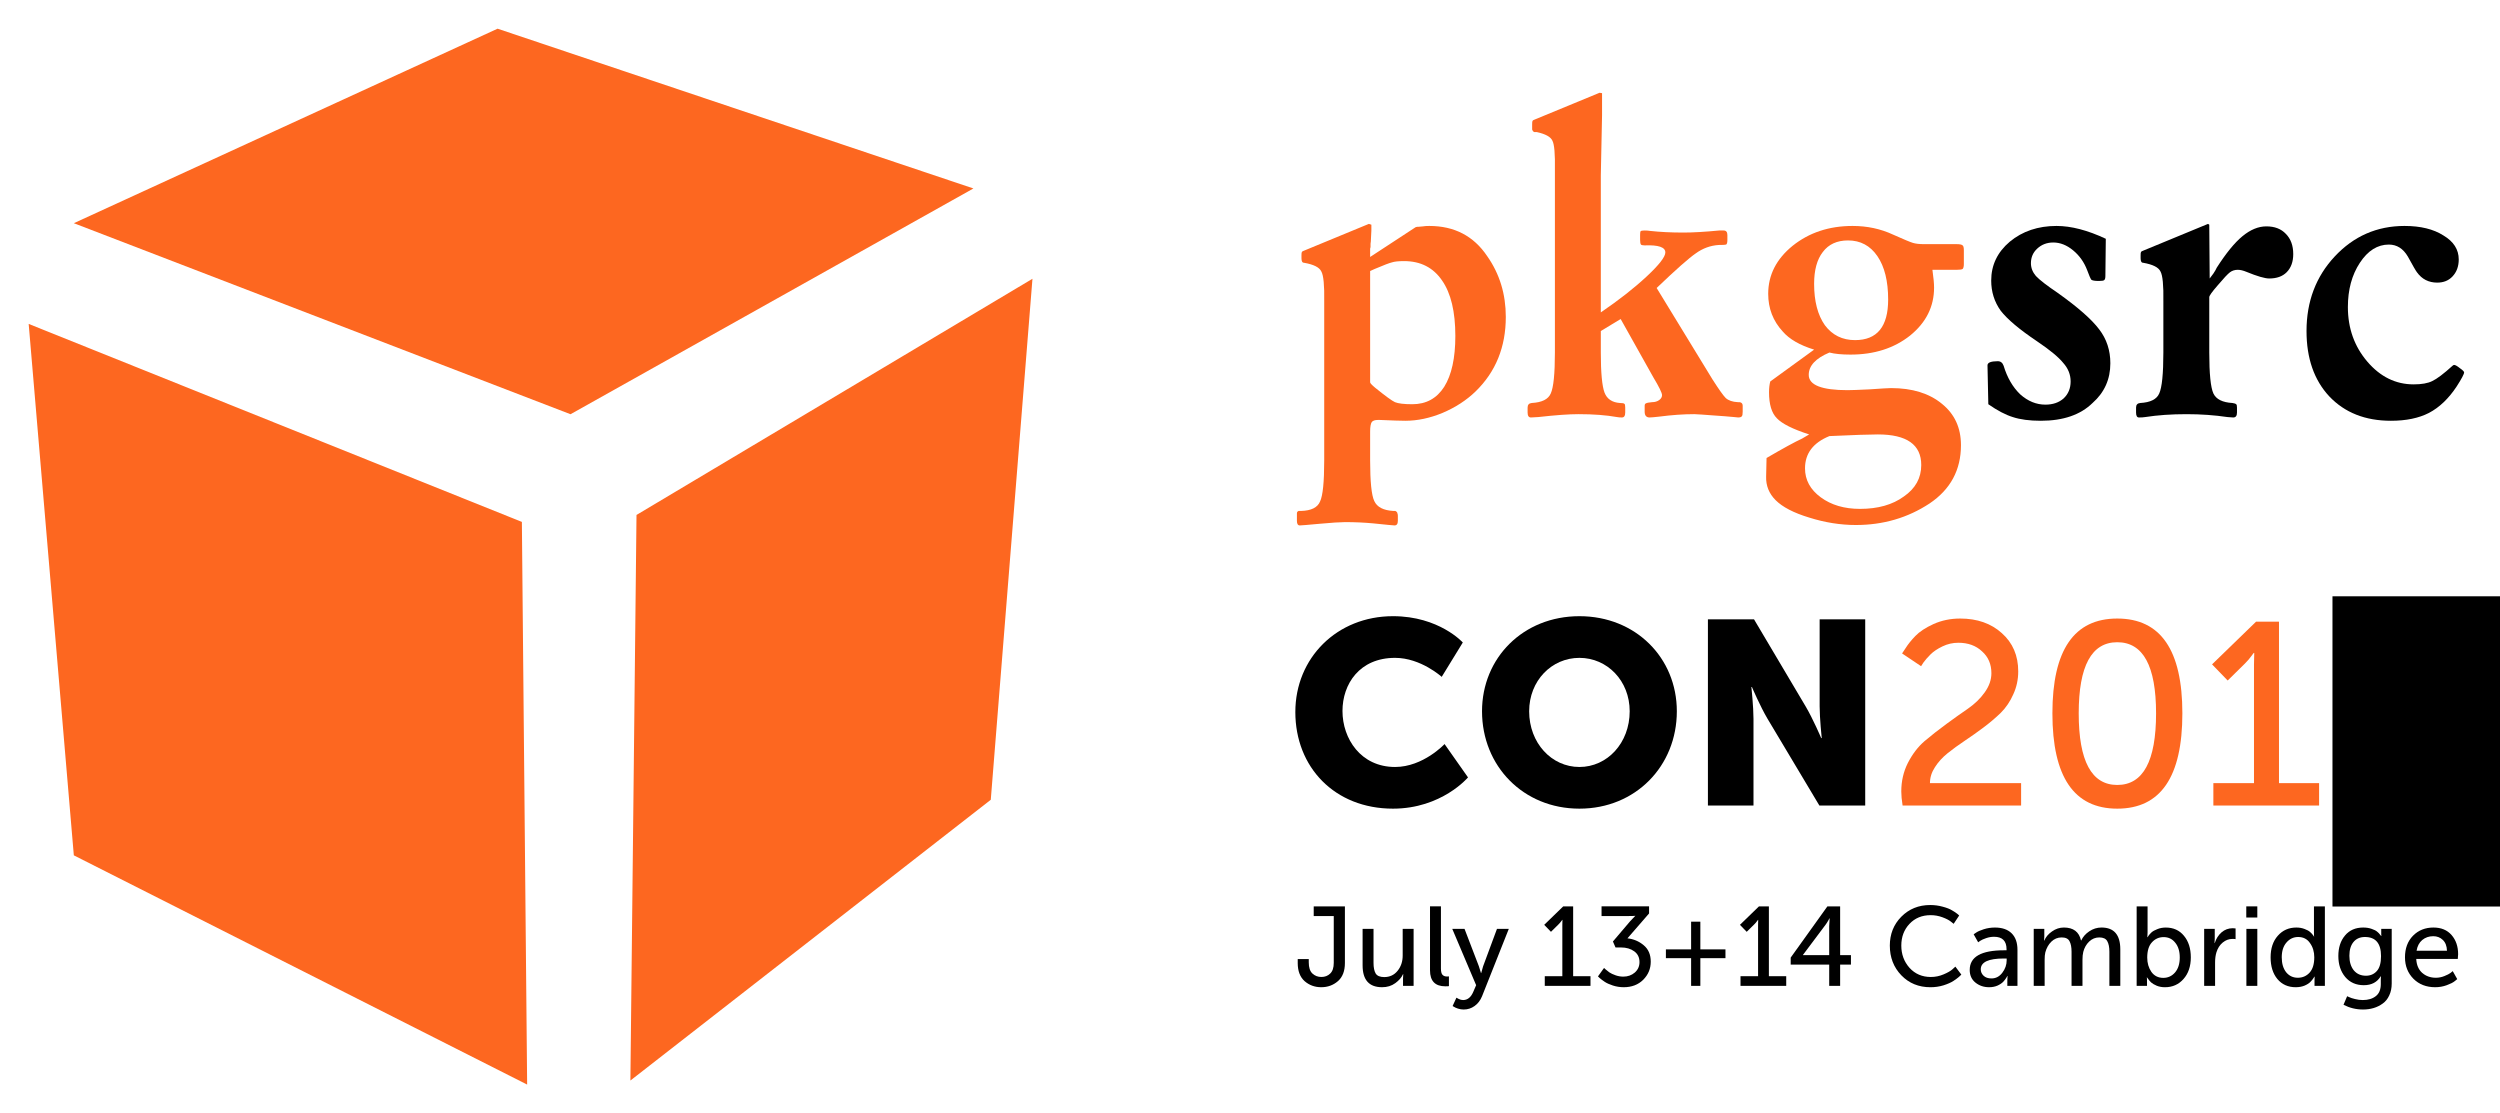 <?xml version="1.0" encoding="UTF-8" standalone="no"?>
<!-- Created with Inkscape (http://www.inkscape.org/) -->

<svg
   xmlns:dc="http://purl.org/dc/elements/1.1/"
   xmlns:cc="http://creativecommons.org/ns#"
   xmlns:rdf="http://www.w3.org/1999/02/22-rdf-syntax-ns#"
   xmlns:svg="http://www.w3.org/2000/svg"
   xmlns="http://www.w3.org/2000/svg"
   xmlns:sodipodi="http://sodipodi.sourceforge.net/DTD/sodipodi-0.dtd"
   xmlns:inkscape="http://www.inkscape.org/namespaces/inkscape"
   width="435.16"
   height="193.794"
   id="svg2"
   version="1.1"
   inkscape:version="0.92.2 5c3e80d, 2017-08-06"
   sodipodi:docname="pkgsrccon2019-logo.svg">
  <defs
     id="defs4" />
  <sodipodi:namedview
     id="base"
     pagecolor="#ffffff"
     bordercolor="#666666"
     borderopacity="1.0"
     inkscape:pageopacity="0.0"
     inkscape:pageshadow="2"
     inkscape:zoom="2.49"
     inkscape:cx="255.43443"
     inkscape:cy="80.929362"
     inkscape:document-units="px"
     inkscape:current-layer="layer1"
     showgrid="false"
     showguides="true"
     inkscape:guide-bbox="true"
     inkscape:window-width="1285"
     inkscape:window-height="700"
     inkscape:window-x="0"
     inkscape:window-y="0"
     inkscape:window-maximized="0"
     fit-margin-top="5"
     fit-margin-right="5"
     fit-margin-bottom="5"
     fit-margin-left="5">
    <sodipodi:guide
       orientation="1,0"
       position="571.523,3.605"
       id="guide3006"
       inkscape:locked="false" />
    <inkscape:grid
       type="xygrid"
       id="grid3930"
       empspacing="5"
       visible="true"
       enabled="true"
       snapvisiblegridlinesonly="true"
       originx="-22.843"
       originy="-763.297"
       spacingx="1"
       spacingy="1" />
    <sodipodi:guide
       orientation="0,1"
       position="141.157,-225.297"
       id="guide3937"
       inkscape:locked="false" />
    <sodipodi:guide
       orientation="0,1"
       position="176.157,-120.297"
       id="guide3939"
       inkscape:locked="false" />
    <sodipodi:guide
       orientation="0,1"
       position="251.157,172.703"
       id="guide3941"
       inkscape:locked="false" />
    <sodipodi:guide
       orientation="0,1"
       position="216.157,21.703"
       id="guide3943"
       inkscape:locked="false" />
    <sodipodi:guide
       orientation="1,0"
       position="429.157,86.703"
       id="guide3945"
       inkscape:locked="false" />
    <sodipodi:guide
       orientation="0,1"
       position="328.5,43"
       id="guide3054"
       inkscape:locked="false" />
    <sodipodi:guide
       orientation="1,0"
       position="225,205.5"
       id="guide3056"
       inkscape:locked="false" />
    <sodipodi:guide
       orientation="0,1"
       position="290,60"
       id="guide3058"
       inkscape:locked="false" />
    <sodipodi:guide
       position="202,60"
       orientation="1,0"
       id="guide180"
       inkscape:locked="false" />
  </sodipodi:namedview>
  <g
     inkscape:label="Ebene 1"
     inkscape:groupmode="layer"
     id="layer1"
     transform="translate(-22.843,-95.272)">
    <g
       aria-label="CON2019"
       transform="translate(1.273,-20.398)"
       style="font-style:normal;font-weight:normal;font-size:40px;line-height:125%;font-family:Sans;letter-spacing:0px;word-spacing:0px;opacity:1;fill:#000000;fill-opacity:1;stroke:none;stroke-width:1px;stroke-linecap:butt;stroke-linejoin:miter;stroke-opacity:1"
       id="flowRoot867">
      <path
         d="m 247.042,239.609 c 0,9.611 6.845,16.819 17,16.819 8.477,0 13.056,-5.44 13.056,-5.44 l -4.08,-5.803 c 0,0 -3.717,3.989 -8.613,3.989 -5.984,0 -9.157,-4.941 -9.157,-9.747 0,-4.669 2.947,-9.248 9.157,-9.248 4.488,0 8.115,3.309 8.115,3.309 l 3.672,-5.984 c 0,0 -4.125,-4.579 -12.149,-4.579 -9.747,0 -17,7.253 -17,16.683 z"
         style="font-style:normal;font-variant:normal;font-weight:bold;font-stretch:normal;font-size:45.333px;font-family:'Museo Sans';-inkscape-font-specification:'Museo Sans Bold'"
         id="path883"
         inkscape:connector-curvature="0" />
      <path
         d="m 279.537,239.473 c 0,9.52 7.163,16.955 16.955,16.955 9.792,0 16.955,-7.435 16.955,-16.955 0,-9.293 -7.163,-16.547 -16.955,-16.547 -9.792,0 -16.955,7.253 -16.955,16.547 z m 8.205,0 c 0,-5.304 3.899,-9.293 8.749,-9.293 4.851,0 8.749,3.989 8.749,9.293 0,5.531 -3.899,9.701 -8.749,9.701 -4.851,0 -8.749,-4.171 -8.749,-9.701 z"
         style="font-style:normal;font-variant:normal;font-weight:bold;font-stretch:normal;font-size:45.333px;font-family:'Museo Sans';-inkscape-font-specification:'Museo Sans Bold'"
         id="path885"
         inkscape:connector-curvature="0" />
      <path
         d="m 318.857,255.884 h 7.933 v -15.096 c 0,-2.04 -0.363,-5.531 -0.363,-5.531 h 0.091 c 0,0 1.451,3.4 2.72,5.531 l 9.021,15.096 h 7.979 v -32.413 h -7.933 v 15.141 c 0,2.04 0.363,5.531 0.363,5.531 h -0.091 c 0,0 -1.451,-3.4 -2.72,-5.531 l -8.976,-15.141 h -8.024 z"
         style="font-style:normal;font-variant:normal;font-weight:bold;font-stretch:normal;font-size:45.333px;font-family:'Museo Sans';-inkscape-font-specification:'Museo Sans Bold'"
         id="path887"
         inkscape:connector-curvature="0" />
      <path
         d="m 352.743,255.884 q -0.227,-1.451 -0.227,-2.448 0,-2.675 1.133,-4.941 1.179,-2.312 2.901,-3.808 1.768,-1.496 3.808,-2.992 2.04,-1.496 3.763,-2.675 1.768,-1.224 2.901,-2.811 1.179,-1.632 1.179,-3.355 0,-2.357 -1.632,-3.808 -1.587,-1.496 -4.125,-1.496 -1.451,0 -2.765,0.635 -1.315,0.635 -2.085,1.405 -0.771,0.771 -1.224,1.405 l -0.408,0.635 -3.309,-2.221 0.635,-0.952 q 0.589,-0.952 1.677,-2.085 1.088,-1.133 3.173,-2.085 2.131,-0.952 4.624,-0.952 4.443,0 7.253,2.539 2.856,2.539 2.856,6.664 0,2.131 -0.861,3.989 -0.816,1.859 -2.176,3.219 -1.36,1.315 -2.992,2.539 -1.632,1.224 -3.264,2.312 -1.632,1.088 -2.992,2.176 -1.36,1.088 -2.221,2.448 -0.861,1.315 -0.861,2.765 h 15.867 v 3.899 z"
         style="fill:#fd6720;fill-opacity:1"
         id="path889"
         inkscape:connector-curvature="0" />
      <path
         d="m 390.109,256.428 q -11.288,0 -11.288,-16.592 0,-16.501 11.288,-16.501 11.333,0 11.333,16.501 0,16.592 -11.333,16.592 z m 0,-4.125 q 6.755,0 6.755,-12.467 0,-12.376 -6.755,-12.376 -6.709,0 -6.709,12.376 0,12.467 6.709,12.467 z"
         style="fill:#fd6720;fill-opacity:1"
         id="path891"
         inkscape:connector-curvature="0" />
      <path
         d="m 406.837,255.884 v -3.899 h 7.072 v -20.672 l 0.045,-1.995 h -0.091 l -0.408,0.544 q -0.408,0.589 -1.133,1.315 l -2.992,2.947 -2.72,-2.811 7.661,-7.435 h 3.989 v 28.107 h 6.981 v 3.899 z"
         style="fill:#fd6720;fill-opacity:1"
         id="path893"
         inkscape:connector-curvature="0" />
      <path
         d="m 436.498,256.428 q -1.677,0 -3.264,-0.317 -1.541,-0.317 -2.267,-0.68 l -0.68,-0.317 1.451,-3.899 1.496,0.544 q 1.496,0.544 3.083,0.544 4.125,0 6.573,-3.128 2.448,-3.173 3.037,-7.616 h -0.091 q -0.952,1.36 -2.947,2.176 -1.995,0.816 -4.125,0.816 -4.488,0 -7.299,-2.992 -2.811,-2.992 -2.811,-7.525 0,-4.715 2.901,-7.707 2.901,-2.992 7.389,-2.992 5.168,0 8.568,4.171 3.4,4.171 3.4,10.925 0,3.173 -0.907,6.301 -0.861,3.083 -2.584,5.757 -1.677,2.675 -4.533,4.307 -2.811,1.632 -6.392,1.632 z m 3.173,-15.64 q 2.675,0 4.579,-1.36 1.949,-1.405 1.949,-3.128 0,-3.264 -2.131,-6.029 -2.131,-2.811 -5.077,-2.811 -2.72,0 -4.307,1.859 -1.587,1.859 -1.587,4.715 0,2.992 1.768,4.896 1.768,1.859 4.805,1.859 z"
         style="fill:#fd6720;fill-opacity:1"
         id="path895"
         inkscape:connector-curvature="0" />
    </g>
    <path
       inkscape:connector-curvature="0"
       id="path3967"
       style="font-size:40px;font-style:normal;font-weight:normal;line-height:80%;letter-spacing:0px;word-spacing:0px;fill:#fd6720;fill-opacity:1;stroke:none;font-family:GaramondNo8;-inkscape-font-specification:GaramondNo8 Bold"
       d="m 256.941,186.154 c -0.816,-2e-5 -2.28,0.096 -4.392,0.288 -2.064,0.192 -3.216,0.288 -3.456,0.288 -0.336,-2e-5 -0.504,-0.264 -0.504,-0.792 l 0,-0.864 c 0,-0.192 0,-0.336 0,-0.432 0,-0.096 0.024,-0.192 0.072,-0.288 0.048,-0.048 0.12,-0.096 0.216,-0.144 0.096,-2e-5 0.24,-2e-5 0.432,0 1.776,-0.048 2.88,-0.6 3.312,-1.656 0.48,-1.008 0.72,-3.384 0.72,-7.128 l 0,-27.648 c 0.048,-2.832 -0.12,-4.584 -0.504,-5.256 -0.336,-0.72 -1.344,-1.224 -3.024,-1.512 -0.288,2e-5 -0.432,-0.264 -0.432,-0.792 l 0,-0.504 c 0,-0.336 0.024,-0.528 0.072,-0.576 0.048,-0.096 0.216,-0.192 0.504,-0.288 l 11.16,-4.608 0.432,0.144 0,1.008 -0.072,1.44 c -10e-6,0.288 -0.024,0.576 -0.072,0.864 -10e-6,0.24 -10e-6,0.432 0,0.576 l -0.072,0.288 0,1.44 7.92,-5.184 0.288,-0.072 0.216,0 0.792,-0.072 c 0.24,-0.048 0.6,-0.072 1.08,-0.072 4.368,3e-5 7.728,1.752 10.08,5.256 2.16,3.072 3.24,6.6 3.24,10.584 -3e-5,5.232 -1.752,9.552 -5.256,12.96 -1.584,1.536 -3.504,2.784 -5.76,3.744 -2.208,0.912 -4.368,1.368 -6.48,1.368 -0.768,0 -2.256,-0.048 -4.464,-0.144 l -0.288,0 c -0.528,0 -0.888,0.12 -1.08,0.36 -0.192,0.288 -0.288,0.84 -0.288,1.656 l 0,5.04 c -10e-6,3.696 0.24,6.048 0.72,7.056 0.48,1.056 1.584,1.632 3.312,1.728 0.192,-2e-5 0.312,-2e-5 0.36,0 0.096,0.048 0.168,0.096 0.216,0.144 0.096,0.096 0.144,0.192 0.144,0.288 0.048,0.096 0.072,0.24 0.072,0.432 l 0,0.864 c -10e-6,0.528 -0.192,0.792 -0.576,0.792 -0.192,-2e-5 -1.44,-0.12 -3.744,-0.36 -1.536,-0.144 -3.168,-0.216 -4.896,-0.216 m 4.392,-43.704 0,19.368 c -10e-6,0.144 0.288,0.456 0.864,0.936 1.776,1.44 2.928,2.28 3.456,2.52 0.576,0.24 1.584,0.36 3.024,0.36 2.4,0 4.248,-1.008 5.544,-3.024 1.296,-2.064 1.944,-5.016 1.944,-8.856 -2e-5,-4.224 -0.768,-7.44 -2.304,-9.648 -1.536,-2.256 -3.744,-3.384 -6.624,-3.384 -0.96,2e-5 -1.656,0.072 -2.088,0.216 -0.432,0.096 -1.44,0.48 -3.024,1.152 l -0.792,0.36" />
    <path
       inkscape:connector-curvature="0"
       id="path3969"
       style="font-size:40px;font-style:normal;font-weight:normal;line-height:80%;letter-spacing:0px;word-spacing:0px;fill:#fd6720;fill-opacity:1;stroke:none;font-family:GaramondNo8;-inkscape-font-specification:GaramondNo8 Bold"
       d="m 325.393,167.938 -0.72,-0.072 c -0.432,-0.048 -0.984,-0.096 -1.656,-0.144 -0.624,-0.048 -1.296,-0.096 -2.016,-0.144 -0.672,-0.048 -1.32,-0.096 -1.944,-0.144 -0.624,-0.048 -1.056,-0.072 -1.296,-0.072 -1.872,0 -3.912,0.144 -6.12,0.432 -0.864,0.096 -1.416,0.144 -1.656,0.144 -0.576,0 -0.864,-0.336 -0.864,-1.008 l 0,-1.008 c -2e-5,-0.24 0.072,-0.384 0.216,-0.432 0.144,-0.096 0.504,-0.168 1.08,-0.216 0.48,0 0.888,-0.12 1.224,-0.36 0.336,-0.24 0.504,-0.528 0.504,-0.864 -2e-5,-0.384 -0.504,-1.416 -1.512,-3.096 l -5.688,-10.152 -3.456,2.088 0,3.744 c -10e-6,3.504 0.216,5.832 0.648,6.984 0.432,1.104 1.32,1.704 2.664,1.8 0.432,0 0.696,0.048 0.792,0.144 0.096,0.048 0.144,0.264 0.144,0.648 l 0,0.864 c -2e-5,0.576 -0.192,0.864 -0.576,0.864 -0.336,0 -0.624,-0.024 -0.864,-0.072 -1.872,-0.336 -4.104,-0.504 -6.696,-0.504 -1.68,0 -4.008,0.168 -6.984,0.504 l -1.296,0.072 c -0.384,0 -0.576,-0.288 -0.576,-0.864 l 0,-0.864 c 0,-0.48 0.24,-0.744 0.72,-0.792 1.776,-0.096 2.88,-0.648 3.312,-1.656 0.48,-1.056 0.72,-3.432 0.72,-7.128 l 0,-31.752 c 0.048,-2.784 -0.096,-4.488 -0.432,-5.112 -0.288,-0.672 -1.2,-1.176 -2.736,-1.512 -0.192,5e-5 -0.336,5e-5 -0.432,0 -0.096,-0.048 -0.168,-0.096 -0.216,-0.144 -0.048,-0.096 -0.096,-0.192 -0.144,-0.288 0,-0.096 0,-0.24 0,-0.432 l 0,-0.504 c 0,-0.336 0.024,-0.528 0.072,-0.576 0.048,-0.096 0.216,-0.192 0.504,-0.288 l 11.16,-4.608 0.432,0.072 0,3.816 c -0.048,3.072 -0.12,6.576 -0.216,10.512 l 0,23.832 c 3.168,-2.16 5.832,-4.248 7.992,-6.264 2.16,-2.016 3.24,-3.408 3.24,-4.176 -3e-5,-0.912 -1.2,-1.32 -3.6,-1.224 -0.336,3e-5 -0.552,-0.048 -0.648,-0.144 -0.096,-0.144 -0.144,-0.408 -0.144,-0.792 l 0,-0.864 c -2e-5,-0.336 0.024,-0.552 0.072,-0.648 0.096,-0.096 0.312,-0.144 0.648,-0.144 0.432,3e-5 0.768,0.024 1.008,0.072 1.728,0.192 3.672,0.288 5.832,0.288 1.632,3e-5 3.696,-0.12 6.192,-0.36 l 0.792,0 c 0.432,3e-5 0.648,0.264 0.648,0.792 l 0,0.864 c -4e-5,0.432 -0.072,0.696 -0.216,0.792 -0.096,0.048 -0.528,0.072 -1.296,0.072 -1.44,0.096 -2.76,0.576 -3.96,1.44 -1.2,0.816 -3.48,2.832 -6.84,6.048 l 9.72,15.912 c 1.104,1.728 1.872,2.808 2.304,3.24 0.48,0.432 1.176,0.672 2.088,0.72 0.576,-0.048 0.864,0.168 0.864,0.648 l 0,1.008 c -4e-5,0.432 -0.048,0.696 -0.144,0.792 -0.096,0.144 -0.312,0.216 -0.648,0.216" />
    <path
       inkscape:connector-curvature="0"
       id="path3971"
       style="font-size:40px;font-style:normal;font-weight:normal;line-height:80%;letter-spacing:0px;word-spacing:0px;fill:#fd6720;fill-opacity:1;stroke:none;font-family:GaramondNo8;-inkscape-font-specification:GaramondNo8 Bold"
       d="m 344.448,163.186 c 0.624,0 1.92,-0.048 3.888,-0.144 2.016,-0.144 3.24,-0.216 3.672,-0.216 3.696,0 6.648,0.912 8.856,2.736 2.208,1.776 3.312,4.176 3.312,7.2 -3e-5,4.32 -1.824,7.704 -5.472,10.152 -3.792,2.496 -8.064,3.744 -12.816,3.744 -2.688,-2e-5 -5.4,-0.432 -8.136,-1.296 -2.688,-0.816 -4.632,-1.824 -5.832,-3.024 -1.152,-1.152 -1.704,-2.52 -1.656,-4.104 l 0.072,-3.24 c 2.88,-1.68 4.944,-2.808 6.192,-3.384 l 1.224,-0.72 c -2.832,-0.912 -4.704,-1.848 -5.616,-2.808 -0.912,-0.912 -1.368,-2.424 -1.368,-4.536 0,-0.72 0.072,-1.344 0.216,-1.872 l 7.632,-5.544 c -2.496,-0.768 -4.32,-1.824 -5.472,-3.168 -1.68,-1.824 -2.52,-4.008 -2.52,-6.552 0,-3.264 1.416,-6.048 4.248,-8.352 2.88,-2.304 6.36,-3.456 10.44,-3.456 2.544,3e-5 4.896,0.504 7.056,1.512 1.824,0.816 2.976,1.296 3.456,1.44 0.48,0.144 1.128,0.216 1.944,0.216 l 5.688,0 c 0.528,3e-5 0.864,0.072 1.008,0.216 0.144,0.096 0.216,0.384 0.216,0.864 l 0,2.376 c -3e-5,0.432 -0.072,0.72 -0.216,0.864 -0.144,0.096 -0.48,0.144 -1.008,0.144 l -4.248,0 c 0.192,1.344 0.288,2.376 0.288,3.096 -3e-5,3.312 -1.392,6.096 -4.176,8.352 -2.784,2.208 -6.24,3.312 -10.368,3.312 -1.536,1e-5 -2.76,-0.12 -3.672,-0.36 -2.4,1.008 -3.6,2.304 -3.6,3.888 -1e-5,1.776 2.256,2.664 6.768,2.664 m 0.072,-26.064 c -1.92,3e-5 -3.384,0.672 -4.392,2.016 -1.008,1.296 -1.512,3.144 -1.512,5.544 -1e-5,3.024 0.624,5.424 1.872,7.2 1.296,1.728 3.048,2.592 5.256,2.592 3.84,1e-5 5.76,-2.352 5.76,-7.056 -2e-5,-3.216 -0.624,-5.736 -1.872,-7.56 -1.248,-1.824 -2.952,-2.736 -5.112,-2.736 m -3.24,34.056 c -2.832,1.152 -4.248,3.024 -4.248,5.616 0,2.016 0.912,3.696 2.736,5.04 1.824,1.344 4.104,2.016 6.84,2.016 3.12,-2e-5 5.664,-0.72 7.632,-2.16 2.016,-1.392 3.024,-3.216 3.024,-5.472 -2e-5,-3.552 -2.52,-5.328 -7.56,-5.328 -1.392,-1e-5 -4.2,0.096 -8.424,0.288" />
    <path
       inkscape:connector-curvature="0"
       id="path3973"
       style="font-size:72px;font-style:normal;font-variant:normal;font-weight:bold;font-stretch:normal;text-align:start;line-height:80%;letter-spacing:0px;word-spacing:0px;writing-mode:lr-tb;text-anchor:start;fill:#000000;fill-opacity:1;stroke:none;font-family:GaramondNo8;-inkscape-font-specification:GaramondNo8 Bold"
       d="m 389.387,136.834 -0.072,6.48 c -2e-5,0.384 -0.072,0.624 -0.216,0.72 -0.096,0.096 -0.408,0.144 -0.936,0.144 -0.672,2e-5 -1.104,-0.072 -1.296,-0.216 -0.144,-0.192 -0.384,-0.744 -0.72,-1.656 -0.528,-1.392 -1.344,-2.544 -2.448,-3.456 -1.104,-0.912 -2.256,-1.368 -3.456,-1.368 -1.104,3e-5 -2.04,0.36 -2.808,1.08 -0.72,0.672 -1.08,1.512 -1.08,2.52 -10e-6,0.816 0.288,1.56 0.864,2.232 0.624,0.672 1.896,1.656 3.816,2.952 3.504,2.496 5.904,4.608 7.2,6.336 1.296,1.68 1.944,3.648 1.944,5.904 -2e-5,2.784 -1.032,5.088 -3.096,6.912 -2.112,2.064 -5.112,3.096 -9,3.096 -1.968,0 -3.6,-0.216 -4.896,-0.648 -1.248,-0.384 -2.664,-1.128 -4.248,-2.232 l -0.144,-6.768 c 0,-0.48 0.6,-0.72 1.8,-0.72 0.48,10e-6 0.816,0.264 1.008,0.792 0.624,2.064 1.584,3.72 2.88,4.968 1.344,1.2 2.808,1.8 4.392,1.8 1.296,0 2.352,-0.36 3.168,-1.08 0.816,-0.768 1.224,-1.752 1.224,-2.952 -1e-5,-1.2 -0.432,-2.28 -1.296,-3.24 -0.816,-1.008 -2.328,-2.256 -4.536,-3.744 -3.072,-2.064 -5.184,-3.84 -6.336,-5.328 -1.104,-1.536 -1.656,-3.288 -1.656,-5.256 0,-2.688 1.08,-4.944 3.24,-6.768 2.208,-1.824 4.92,-2.736 8.136,-2.736 2.544,3e-5 5.4,0.744 8.568,2.232" />
    <path
       inkscape:connector-curvature="0"
       id="path3975"
       style="font-size:72px;font-style:normal;font-variant:normal;font-weight:bold;font-stretch:normal;text-align:start;line-height:80%;letter-spacing:0px;word-spacing:0px;writing-mode:lr-tb;text-anchor:start;fill:#000000;fill-opacity:1;stroke:none;font-family:GaramondNo8;-inkscape-font-specification:GaramondNo8 Bold"
       d="m 407.181,134.242 0.216,0.144 0.072,9.36 c 0.144,-0.192 0.36,-0.48 0.648,-0.864 0.288,-0.432 0.48,-0.768 0.576,-1.008 1.632,-2.544 3.12,-4.368 4.464,-5.472 1.392,-1.152 2.784,-1.728 4.176,-1.728 1.44,3e-5 2.568,0.432 3.384,1.296 0.864,0.864 1.296,2.04 1.296,3.528 -3e-5,1.344 -0.384,2.4 -1.152,3.168 -0.72,0.72 -1.728,1.08 -3.024,1.08 -0.768,2e-5 -2.088,-0.384 -3.96,-1.152 -0.576,-0.24 -1.08,-0.36 -1.512,-0.36 -0.528,2e-5 -0.984,0.144 -1.368,0.432 -0.384,0.288 -1.104,1.056 -2.16,2.304 -0.96,1.104 -1.44,1.776 -1.44,2.016 l 0,9.648 c -1e-5,3.696 0.24,6.072 0.72,7.128 0.48,1.008 1.584,1.56 3.312,1.656 0.336,0.048 0.552,0.12 0.648,0.216 0.096,0.048 0.144,0.24 0.144,0.576 l 0,0.864 c -2e-5,0.576 -0.216,0.864 -0.648,0.864 l -1.008,-0.072 c -2.256,-0.336 -4.632,-0.504 -7.128,-0.504 -2.64,0 -5.04,0.168 -7.2,0.504 -0.288,0.048 -0.648,0.072 -1.08,0.072 -0.336,0 -0.504,-0.288 -0.504,-0.864 l 0,-0.864 c 0,-0.48 0.24,-0.744 0.72,-0.792 1.776,-0.096 2.88,-0.648 3.312,-1.656 0.48,-1.056 0.72,-3.432 0.72,-7.128 l 0,-8.856 c 0.048,-2.832 -0.12,-4.584 -0.504,-5.256 -0.336,-0.72 -1.344,-1.224 -3.024,-1.512 -0.288,2e-5 -0.432,-0.264 -0.432,-0.792 l 0,-0.504 c 0,-0.336 0.024,-0.528 0.072,-0.576 0.048,-0.096 0.216,-0.192 0.504,-0.288 l 11.16,-4.608" />
    <path
       inkscape:connector-curvature="0"
       id="path3977"
       style="font-size:72px;font-style:normal;font-variant:normal;font-weight:bold;font-stretch:normal;text-align:start;line-height:80%;letter-spacing:0px;word-spacing:0px;writing-mode:lr-tb;text-anchor:start;fill:#000000;fill-opacity:1;stroke:none;font-family:GaramondNo8;-inkscape-font-specification:GaramondNo8 Bold"
       d="m 441.389,134.602 c 2.784,3e-5 5.04,0.552 6.768,1.656 1.776,1.056 2.664,2.448 2.664,4.176 -2e-5,1.2 -0.36,2.184 -1.08,2.952 -0.672,0.72 -1.56,1.08 -2.664,1.08 -1.488,2e-5 -2.664,-0.6 -3.528,-1.8 -0.192,-0.24 -0.72,-1.152 -1.584,-2.736 -0.816,-1.392 -1.92,-2.088 -3.312,-2.088 -1.968,3e-5 -3.648,1.056 -5.04,3.168 -1.392,2.112 -2.088,4.68 -2.088,7.704 0,3.696 1.128,6.864 3.384,9.504 2.256,2.64 4.944,3.96 8.064,3.96 1.392,0 2.472,-0.192 3.24,-0.576 0.816,-0.384 1.992,-1.272 3.528,-2.664 0.096,-0.096 0.192,-0.144 0.288,-0.144 0.192,1e-5 0.528,0.192 1.008,0.576 0.48,0.336 0.72,0.576 0.72,0.72 -2e-5,0.288 -0.432,1.104 -1.296,2.448 -1.392,2.112 -3,3.648 -4.824,4.608 -1.776,0.912 -3.984,1.368 -6.624,1.368 -4.464,0 -8.04,-1.416 -10.728,-4.248 -2.64,-2.832 -3.96,-6.624 -3.96,-11.376 0,-5.136 1.632,-9.456 4.896,-12.96 3.312,-3.552 7.368,-5.328 12.168,-5.328" />
    <g
       id="g3932"
       transform="matrix(1.85,0,0,1.85,-488.025,-282.592)">
      <path
         sodipodi:nodetypes="ccccc"
         inkscape:connector-curvature="0"
         id="path3843"
         d="m 278.843,234.728 4.248,50 42.652,21.569 -0.495,-52.941 z"
         style="fill:#fd6720;fill-opacity:1;stroke:none" />
      <path
         sodipodi:nodetypes="ccccc"
         inkscape:connector-curvature="0"
         id="path3845"
         d="m 336.033,252.702 37.255,-22.222 -3.922,49.02 -33.908,26.417 z"
         style="fill:#fd6720;fill-opacity:1;stroke:none" />
      <path
         inkscape:connector-curvature="0"
         id="path3847"
         d="m 329.824,243.225 37.908,-21.242 -44.771,-15.033 -39.869,18.301 z"
         style="fill:#fd6720;fill-opacity:1;stroke:none" />
    </g>
    <flowRoot
       xml:space="preserve"
       id="flowRoot140"
       style="font-style:normal;font-weight:normal;font-size:40px;line-height:1.25;font-family:sans-serif;letter-spacing:0px;word-spacing:0px;fill:#000000;fill-opacity:1;stroke:none"
       transform="translate(-15.157,41.272)"><flowRegion
         id="flowRegion142"><rect
           id="rect144"
           width="80"
           height="54"
           x="444"
           y="157.794" /></flowRegion><flowPara
         id="flowPara146" /></flowRoot>    <flowRoot
       xml:space="preserve"
       id="flowRoot152"
       style="font-style:normal;font-weight:normal;font-size:42.667px;line-height:1.25;font-family:'Museo Sans';letter-spacing:0px;word-spacing:0px;fill:#000000;fill-opacity:1;stroke:none;-inkscape-font-specification:'Museo Sans';font-stretch:normal;font-variant:normal;"
       transform="translate(22.843,95.272)"><flowRegion
         id="flowRegion154"
         style="font-size:42.667px;-inkscape-font-specification:'Museo Sans';font-family:'Museo Sans';font-weight:normal;font-style:normal;font-stretch:normal;font-variant:normal;"><rect
           id="rect156"
           width="176.667"
           height="126"
           x="471.333"
           y="54.46"
           style="font-size:42.667px;-inkscape-font-specification:'Museo Sans';font-family:'Museo Sans';font-weight:normal;font-style:normal;font-stretch:normal;font-variant:normal;" /></flowRegion><flowPara
         id="flowPara158" /></flowRoot>    <flowRoot
       xml:space="preserve"
       id="flowRoot160"
       style="font-style:normal;font-weight:normal;font-size:40px;line-height:1.25;font-family:sans-serif;letter-spacing:0px;word-spacing:0px;fill:#000000;fill-opacity:1;stroke:none"
       transform="translate(22.843,95.272)"><flowRegion
         id="flowRegion162"><rect
           id="rect164"
           width="104.053"
           height="41.181"
           x="429.947"
           y="107.946" /></flowRegion><flowPara
         id="flowPara166">888</flowPara></flowRoot>    <g
       aria-label="July 13+14 Cambridge "
       style="font-style:normal;font-weight:normal;font-size:40px;line-height:125%;font-family:Sans;letter-spacing:0px;word-spacing:0px;fill:#000000;fill-opacity:1;stroke:none;stroke-width:1px;stroke-linecap:butt;stroke-linejoin:miter;stroke-opacity:1"
       id="text881"
       transform="translate(0.3)">
      <path
         d="m 248.431,262.897 v -0.686 h 1.921 v 0.588 q 0,1.313 0.627,1.921 0.647,0.608 1.568,0.608 0.921,0 1.529,-0.588 0.627,-0.588 0.627,-1.862 v -8.154 h -3.489 v -1.686 h 5.429 v 9.859 q 0,2.097 -1.215,3.156 -1.215,1.058 -2.901,1.058 -1.686,0 -2.901,-1.058 -1.196,-1.078 -1.196,-3.156 z"
         style="font-style:normal;font-variant:normal;font-weight:normal;font-stretch:normal;font-size:19.6px;font-family:'Museo Sans';-inkscape-font-specification:'Museo Sans'"
         id="path898"
         inkscape:connector-curvature="0" />
      <path
         d="m 259.723,263.309 v -6.35 h 1.901 v 5.919 q 0,1.196 0.372,1.842 0.392,0.627 1.49,0.627 1.45,0 2.332,-1.098 0.882,-1.098 0.882,-2.646 v -4.645 h 1.901 v 9.918 h -1.842 v -1.313 l 0.039,-0.725 h -0.039 q -0.372,0.862 -1.352,1.568 -0.96,0.706 -2.293,0.706 -3.391,0 -3.391,-3.802 z"
         style="font-style:normal;font-variant:normal;font-weight:normal;font-stretch:normal;font-size:19.6px;font-family:'Museo Sans';-inkscape-font-specification:'Museo Sans'"
         id="path900"
         inkscape:connector-curvature="0" />
      <path
         d="m 271.457,264.171 v -11.133 h 1.901 v 10.8 q 0,0.823 0.274,1.117 0.274,0.294 0.784,0.294 l 0.333,-0.02 v 1.686 q 0,0.039 -0.627,0.039 -2.666,0 -2.666,-2.783 z"
         style="font-style:normal;font-variant:normal;font-weight:normal;font-stretch:normal;font-size:19.6px;font-family:'Museo Sans';-inkscape-font-specification:'Museo Sans'"
         id="path902"
         inkscape:connector-curvature="0" />
      <path
         d="m 275.389,270.384 0.666,-1.45 0.392,0.216 q 0.392,0.196 0.764,0.196 1.176,0 1.784,-1.45 l 0.49,-1.137 -4.155,-9.8 h 2.136 l 2.489,6.488 0.372,1.196 h 0.039 l 0.333,-1.176 2.411,-6.507 h 2.058 l -4.645,11.701 q -0.451,1.117 -1.313,1.725 -0.843,0.608 -1.901,0.608 -0.49,0 -0.98,-0.157 -0.47,-0.157 -0.706,-0.314 z"
         style="font-style:normal;font-variant:normal;font-weight:normal;font-stretch:normal;font-size:19.6px;font-family:'Museo Sans';-inkscape-font-specification:'Museo Sans'"
         id="path904"
         inkscape:connector-curvature="0" />
      <path
         d="m 291.433,266.876 v -1.686 h 3.058 v -8.938 l 0.02,-0.862 h -0.039 l -0.176,0.235 q -0.176,0.255 -0.49,0.568 l -1.294,1.274 -1.176,-1.215 3.312,-3.214 h 1.725 v 12.152 h 3.018 v 1.686 z"
         style="font-style:normal;font-variant:normal;font-weight:normal;font-stretch:normal;font-size:19.6px;font-family:'Museo Sans';-inkscape-font-specification:'Museo Sans'"
         id="path906"
         inkscape:connector-curvature="0" />
      <path
         d="m 300.69,265.229 1.058,-1.47 0.255,0.235 q 0.255,0.235 0.666,0.529 0.412,0.274 1.078,0.51 0.666,0.235 1.352,0.235 1.176,0 1.999,-0.706 0.823,-0.725 0.823,-1.823 0,-1.215 -0.921,-1.882 -0.921,-0.666 -2.293,-0.666 h -0.96 l -0.451,-1.039 3.018,-3.548 0.862,-0.902 v -0.039 q 0,0.059 -1.176,0.059 h -4.684 v -1.686 h 8.271 v 1.235 l -3.763,4.332 q 1.607,0.176 2.822,1.196 1.235,1.019 1.235,2.862 0,1.842 -1.313,3.156 -1.313,1.294 -3.391,1.294 -0.96,0 -1.882,-0.294 -0.902,-0.294 -1.431,-0.647 -0.529,-0.353 -0.862,-0.647 z"
         style="font-style:normal;font-variant:normal;font-weight:normal;font-stretch:normal;font-size:19.6px;font-family:'Museo Sans';-inkscape-font-specification:'Museo Sans'"
         id="path908"
         inkscape:connector-curvature="0" />
      <path
         d="m 312.516,262.054 v -1.529 h 4.39 v -4.822 h 1.607 v 4.822 h 4.371 v 1.529 h -4.371 v 4.822 h -1.607 v -4.822 z"
         style="font-style:normal;font-variant:normal;font-weight:normal;font-stretch:normal;font-size:19.6px;font-family:'Museo Sans';-inkscape-font-specification:'Museo Sans'"
         id="path910"
         inkscape:connector-curvature="0" />
      <path
         d="m 325.503,266.876 v -1.686 h 3.058 v -8.938 l 0.02,-0.862 h -0.039 l -0.176,0.235 q -0.176,0.255 -0.49,0.568 l -1.294,1.274 -1.176,-1.215 3.312,-3.214 h 1.725 v 12.152 h 3.018 v 1.686 z"
         style="font-style:normal;font-variant:normal;font-weight:normal;font-stretch:normal;font-size:19.6px;font-family:'Museo Sans';-inkscape-font-specification:'Museo Sans'"
         id="path912"
         inkscape:connector-curvature="0" />
      <path
         d="m 334.239,263.171 v -1.215 l 6.39,-8.918 h 2.215 v 8.487 h 1.882 v 1.646 h -1.882 v 3.704 h -1.901 v -3.704 z m 2.136,-1.646 h 4.567 v -5.037 l 0.078,-1.372 h -0.039 l -0.216,0.412 q -0.235,0.412 -0.47,0.725 l -3.92,5.233 z"
         style="font-style:normal;font-variant:normal;font-weight:normal;font-stretch:normal;font-size:19.6px;font-family:'Museo Sans';-inkscape-font-specification:'Museo Sans'"
         id="path914"
         inkscape:connector-curvature="0" />
      <path
         d="m 351.493,259.879 q 0,-3.018 1.999,-5.037 2.019,-2.038 5.037,-2.038 1.137,0 2.176,0.294 1.039,0.274 1.607,0.627 0.588,0.333 0.921,0.608 l 0.333,0.294 -0.96,1.45 -0.47,-0.372 q -0.47,-0.392 -1.47,-0.764 -1,-0.372 -2.058,-0.372 -2.274,0 -3.704,1.529 -1.411,1.509 -1.411,3.763 0,2.274 1.431,3.881 1.45,1.588 3.704,1.588 1.156,0 2.215,-0.451 1.078,-0.451 1.568,-0.902 l 0.49,-0.451 1.039,1.392 -0.372,0.353 q -0.372,0.333 -1,0.745 -0.627,0.412 -1.725,0.764 -1.078,0.333 -2.274,0.333 -3.077,0 -5.076,-2.078 -1.999,-2.078 -1.999,-5.155 z"
         style="font-style:normal;font-variant:normal;font-weight:normal;font-stretch:normal;font-size:19.6px;font-family:'Museo Sans';-inkscape-font-specification:'Museo Sans'"
         id="path916"
         inkscape:connector-curvature="0" />
      <path
         d="m 365.402,264.093 q 0,-3.41 5.978,-3.41 h 0.431 v -0.176 q 0,-2.176 -2.176,-2.176 -0.686,0 -1.372,0.235 -0.686,0.235 -1.039,0.47 l -0.353,0.255 -0.784,-1.392 0.431,-0.294 q 0.412,-0.294 1.333,-0.588 0.921,-0.294 1.94,-0.294 1.882,0 2.901,1 1.019,1 1.019,2.881 v 6.272 h -1.764 v -0.941 l 0.039,-0.784 h -0.039 l -0.176,0.314 q -0.176,0.294 -0.51,0.666 -0.333,0.372 -1,0.686 -0.666,0.294 -1.49,0.294 -1.372,0 -2.372,-0.804 -1,-0.804 -1,-2.215 z m 1.921,-0.098 q 0,0.647 0.49,1.117 0.49,0.47 1.372,0.47 1.137,0 1.882,-0.98 0.764,-1 0.764,-2.176 v -0.314 h -0.49 q -4.018,0 -4.018,1.882 z"
         style="font-style:normal;font-variant:normal;font-weight:normal;font-stretch:normal;font-size:19.6px;font-family:'Museo Sans';-inkscape-font-specification:'Museo Sans'"
         id="path918"
         inkscape:connector-curvature="0" />
      <path
         d="m 376.541,266.876 v -9.918 h 1.842 v 1.313 l -0.039,0.725 h 0.039 q 0.372,-0.921 1.333,-1.588 0.96,-0.686 2.078,-0.686 2.47,0 2.979,2.254 h 0.039 q 0.431,-0.941 1.392,-1.588 0.98,-0.666 2.136,-0.666 3.273,0 3.273,3.802 v 6.35 h -1.901 v -5.939 q 0,-1.196 -0.372,-1.842 -0.353,-0.647 -1.392,-0.647 -1,0 -1.764,0.725 -0.745,0.725 -1.019,1.803 -0.137,0.568 -0.137,1.372 v 4.528 h -1.901 v -5.939 q 0,-1.176 -0.353,-1.823 -0.333,-0.666 -1.372,-0.666 -1.039,0 -1.803,0.745 -0.745,0.745 -1.039,1.862 -0.118,0.47 -0.118,1.294 v 4.528 z"
         style="font-style:normal;font-variant:normal;font-weight:normal;font-stretch:normal;font-size:19.6px;font-family:'Museo Sans';-inkscape-font-specification:'Museo Sans'"
         id="path920"
         inkscape:connector-curvature="0" />
      <path
         d="m 394.457,266.876 v -13.838 h 1.901 v 4.528 l -0.039,0.843 h 0.039 l 0.176,-0.274 q 0.176,-0.255 0.51,-0.568 0.353,-0.314 1.019,-0.568 0.666,-0.274 1.47,-0.274 1.98,0 3.156,1.431 1.196,1.431 1.196,3.763 0,2.332 -1.274,3.763 -1.254,1.431 -3.234,1.431 -0.764,0 -1.411,-0.255 -0.647,-0.274 -1,-0.588 -0.333,-0.333 -0.51,-0.608 l -0.196,-0.255 h -0.039 q 0.039,0 0.039,0.745 v 0.725 z m 1.842,-4.92 q 0,1.431 0.725,2.489 0.745,1.039 2.078,1.039 1.215,0 2.038,-0.941 0.823,-0.96 0.823,-2.607 0,-1.607 -0.784,-2.568 -0.764,-0.98 -2.019,-0.98 -1.215,0 -2.038,0.902 -0.823,0.882 -0.823,2.666 z"
         style="font-style:normal;font-variant:normal;font-weight:normal;font-stretch:normal;font-size:19.6px;font-family:'Museo Sans';-inkscape-font-specification:'Museo Sans'"
         id="path922"
         inkscape:connector-curvature="0" />
      <path
         d="m 406.209,266.876 v -9.918 h 1.842 v 1.725 l -0.039,0.745 h 0.039 q 0.353,-1.137 1.176,-1.862 0.843,-0.725 1.96,-0.725 l 0.49,0.039 v 1.882 q 0,-0.059 -0.549,-0.059 -0.921,0 -1.686,0.627 -0.764,0.627 -1.098,1.705 -0.235,0.764 -0.235,1.784 v 4.057 z"
         style="font-style:normal;font-variant:normal;font-weight:normal;font-stretch:normal;font-size:19.6px;font-family:'Museo Sans';-inkscape-font-specification:'Museo Sans'"
         id="path924"
         inkscape:connector-curvature="0" />
      <path
         d="m 413.54,254.979 v -1.94 h 1.921 v 1.94 z m 0.02,11.897 v -9.918 h 1.901 v 9.918 z"
         style="font-style:normal;font-variant:normal;font-weight:normal;font-stretch:normal;font-size:19.6px;font-family:'Museo Sans';-inkscape-font-specification:'Museo Sans'"
         id="path926"
         inkscape:connector-curvature="0" />
      <path
         d="m 417.774,261.917 q 0,-2.352 1.254,-3.763 1.254,-1.431 3.234,-1.431 0.784,0 1.431,0.255 0.647,0.235 0.96,0.529 0.333,0.294 0.51,0.549 l 0.157,0.235 h 0.039 q -0.039,0 -0.039,-0.666 v -4.586 h 1.901 v 13.838 h -1.803 v -0.941 l 0.02,-0.666 h -0.039 l -0.176,0.274 q -0.176,0.294 -0.529,0.647 -0.333,0.353 -1.019,0.647 -0.686,0.274 -1.529,0.274 -1.999,0 -3.195,-1.431 -1.176,-1.431 -1.176,-3.763 z m 1.94,0 q 0,1.607 0.764,2.587 0.784,0.96 2.038,0.96 1.215,0 2.038,-0.882 0.823,-0.902 0.823,-2.685 0,-1.431 -0.745,-2.47 -0.725,-1.058 -2.058,-1.058 -1.215,0 -2.038,0.96 -0.823,0.941 -0.823,2.587 z"
         style="font-style:normal;font-variant:normal;font-weight:normal;font-stretch:normal;font-size:19.6px;font-family:'Museo Sans';-inkscape-font-specification:'Museo Sans'"
         id="path928"
         inkscape:connector-curvature="0" />
      <path
         d="m 431.094,268.679 0.353,0.157 q 0.353,0.176 1.019,0.333 0.686,0.176 1.352,0.176 1.411,0 2.274,-0.686 0.862,-0.666 0.862,-2.097 v -0.725 l 0.02,-0.627 h -0.039 q -0.921,1.548 -2.94,1.548 -2.019,0 -3.234,-1.431 -1.196,-1.45 -1.196,-3.646 0,-2.195 1.156,-3.567 1.156,-1.392 3.175,-1.392 0.823,0 1.47,0.235 0.666,0.216 0.98,0.51 0.333,0.274 0.49,0.51 l 0.176,0.216 h 0.039 q -0.02,0 -0.02,-0.314 v -0.921 h 1.823 v 9.506 q 0,1.176 -0.431,2.078 -0.412,0.902 -1.137,1.411 -0.725,0.529 -1.588,0.784 -0.862,0.255 -1.842,0.255 -1.784,0 -3.391,-0.823 z m 3.273,-3.567 q 1.156,0 1.882,-0.804 0.745,-0.804 0.745,-2.607 0,-3.332 -2.803,-3.332 -1.274,0 -1.999,0.882 -0.706,0.862 -0.706,2.391 0,1.568 0.764,2.528 0.784,0.941 2.117,0.941 z"
         style="font-style:normal;font-variant:normal;font-weight:normal;font-stretch:normal;font-size:19.6px;font-family:'Museo Sans';-inkscape-font-specification:'Museo Sans'"
         id="path930"
         inkscape:connector-curvature="0" />
      <path
         d="m 441.163,261.917 q 0,-2.332 1.392,-3.763 1.411,-1.431 3.567,-1.431 2.019,0 3.156,1.313 1.137,1.313 1.137,3.332 l -0.059,0.823 h -7.232 q 0.078,1.568 1.039,2.43 0.98,0.843 2.372,0.843 0.764,0 1.49,-0.294 0.745,-0.294 1.098,-0.568 l 0.353,-0.294 0.784,1.392 -0.431,0.353 q -0.431,0.353 -1.392,0.706 -0.96,0.353 -2.019,0.353 -2.313,0 -3.783,-1.47 -1.47,-1.49 -1.47,-3.724 z m 2.019,-1.156 h 5.292 q -0.039,-1.235 -0.725,-1.882 -0.666,-0.647 -1.666,-0.647 -1.117,0 -1.921,0.666 -0.784,0.666 -0.98,1.862 z"
         style="font-style:normal;font-variant:normal;font-weight:normal;font-stretch:normal;font-size:19.6px;font-family:'Museo Sans';-inkscape-font-specification:'Museo Sans'"
         id="path932"
         inkscape:connector-curvature="0" />
    </g>
  </g>
</svg>
